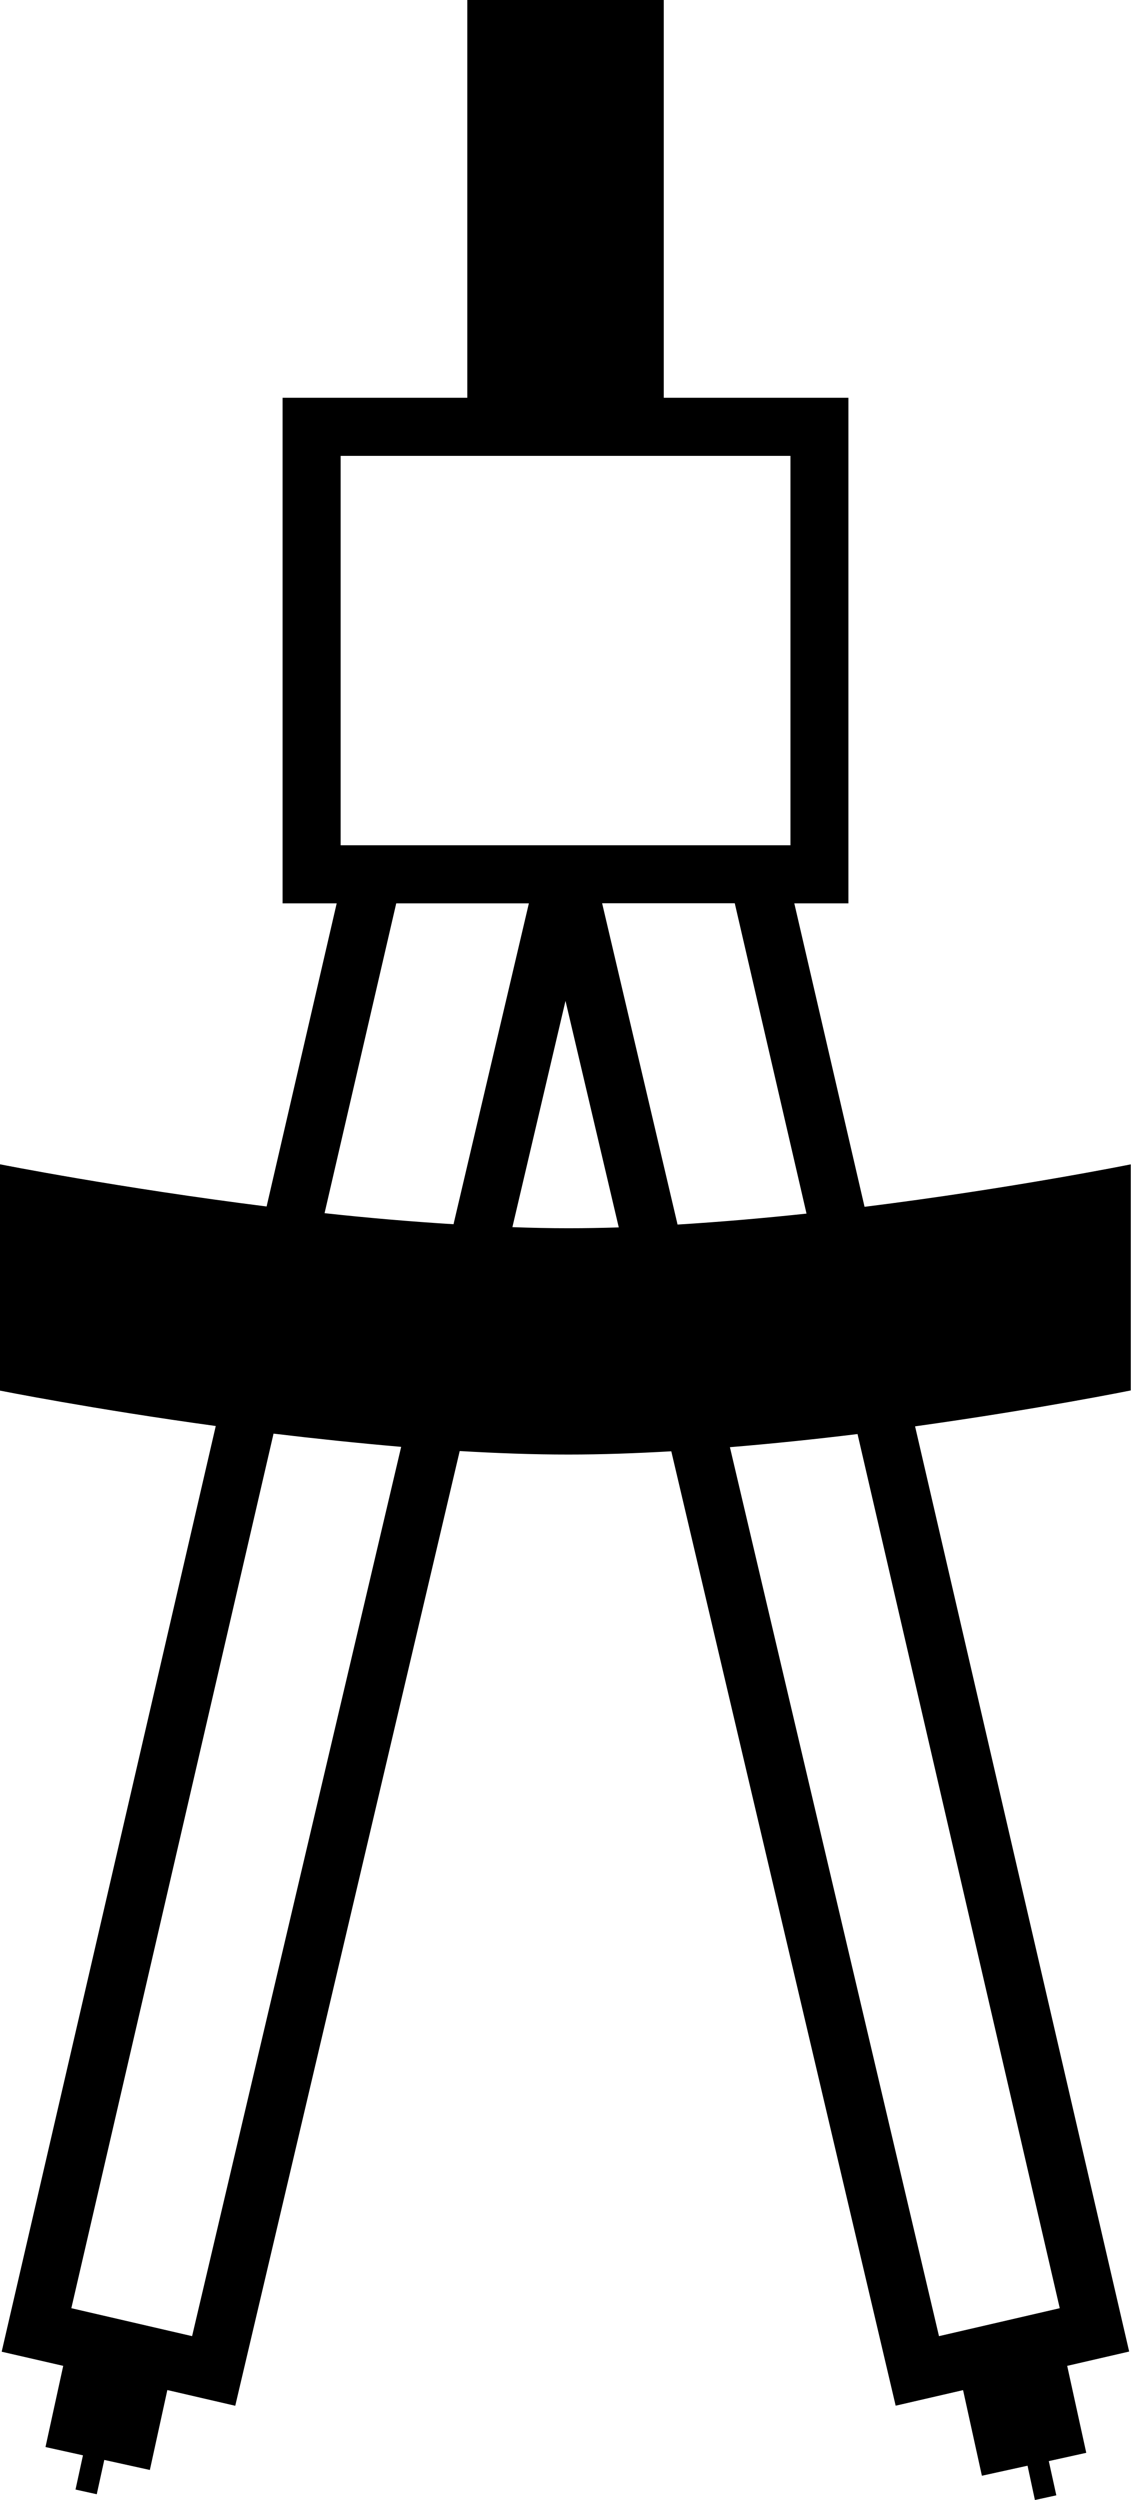 <?xml version="1.0" encoding="iso-8859-1"?>
<!-- Generator: Adobe Illustrator 16.0.0, SVG Export Plug-In . SVG Version: 6.00 Build 0)  -->
<!DOCTYPE svg PUBLIC "-//W3C//DTD SVG 1.1//EN" "http://www.w3.org/Graphics/SVG/1.1/DTD/svg11.dtd">
<svg version="1.1" id="Layer_1" xmlns="http://www.w3.org/2000/svg" xmlns:xlink="http://www.w3.org/1999/xlink" x="0px" y="0px"
	 width="13.524px" height="29.873px" viewBox="0 0 13.524 29.873" style="enable-background:new 0 0 13.524 29.873;"
	 xml:space="preserve">
<path d="M13.524,13.912c0,0-1.413,0.286-3.186,0.508l-0.84-3.626h0.647V4.753H7.937V0H5.588v4.753H3.379v6.041h0.647l-0.838,3.622
	C1.416,14.193,0,13.912,0,13.912v2.704c0,0,1.101,0.22,2.58,0.423L0.02,28.1l0.736,0.169l-0.212,0.97l0.448,0.099l-0.089,0.409
	l0.254,0.056l0.09-0.41l0.545,0.12l0.209-0.955l0.812,0.188l2.684-11.408c0.44,0.026,0.878,0.042,1.299,0.042
	c0.401,0,0.815-0.015,1.231-0.039l2.683,11.404l0.806-0.186l0.225,1.023l0.546-0.12l0.088,0.41l0.256-0.056l-0.09-0.409l0.448-0.099
	l-0.228-1.039l0.741-0.171l-2.56-11.055c1.48-0.206,2.579-0.429,2.579-0.429V13.912z M4.073,5.447h5.379V10.1H9.337H7.2H6.325H4.188
	H4.073V5.447z M2.297,27.914L0.853,27.58L3.271,17.13c0.49,0.059,1.004,0.113,1.526,0.158L2.297,27.914z M5.423,14.628
	c-0.517-0.032-1.038-0.077-1.542-0.132l0.857-3.702h1.586L5.423,14.628z M6.797,14.676c-0.219,0-0.444-0.005-0.67-0.013l0.635-2.704
	l0.637,2.707C7.196,14.672,6.994,14.676,6.797,14.676z M7.2,10.793h1.586l0.858,3.708c-0.504,0.054-1.025,0.099-1.542,0.131
	L7.2,10.793z M12.672,27.58l-1.444,0.334l-2.5-10.622c0.521-0.043,1.037-0.097,1.526-0.157L12.672,27.58z"/>
<g>
</g>
<g>
</g>
<g>
</g>
<g>
</g>
<g>
</g>
<g>
</g>
<g>
</g>
<g>
</g>
<g>
</g>
<g>
</g>
<g>
</g>
<g>
</g>
<g>
</g>
<g>
</g>
<g>
</g>
</svg>
